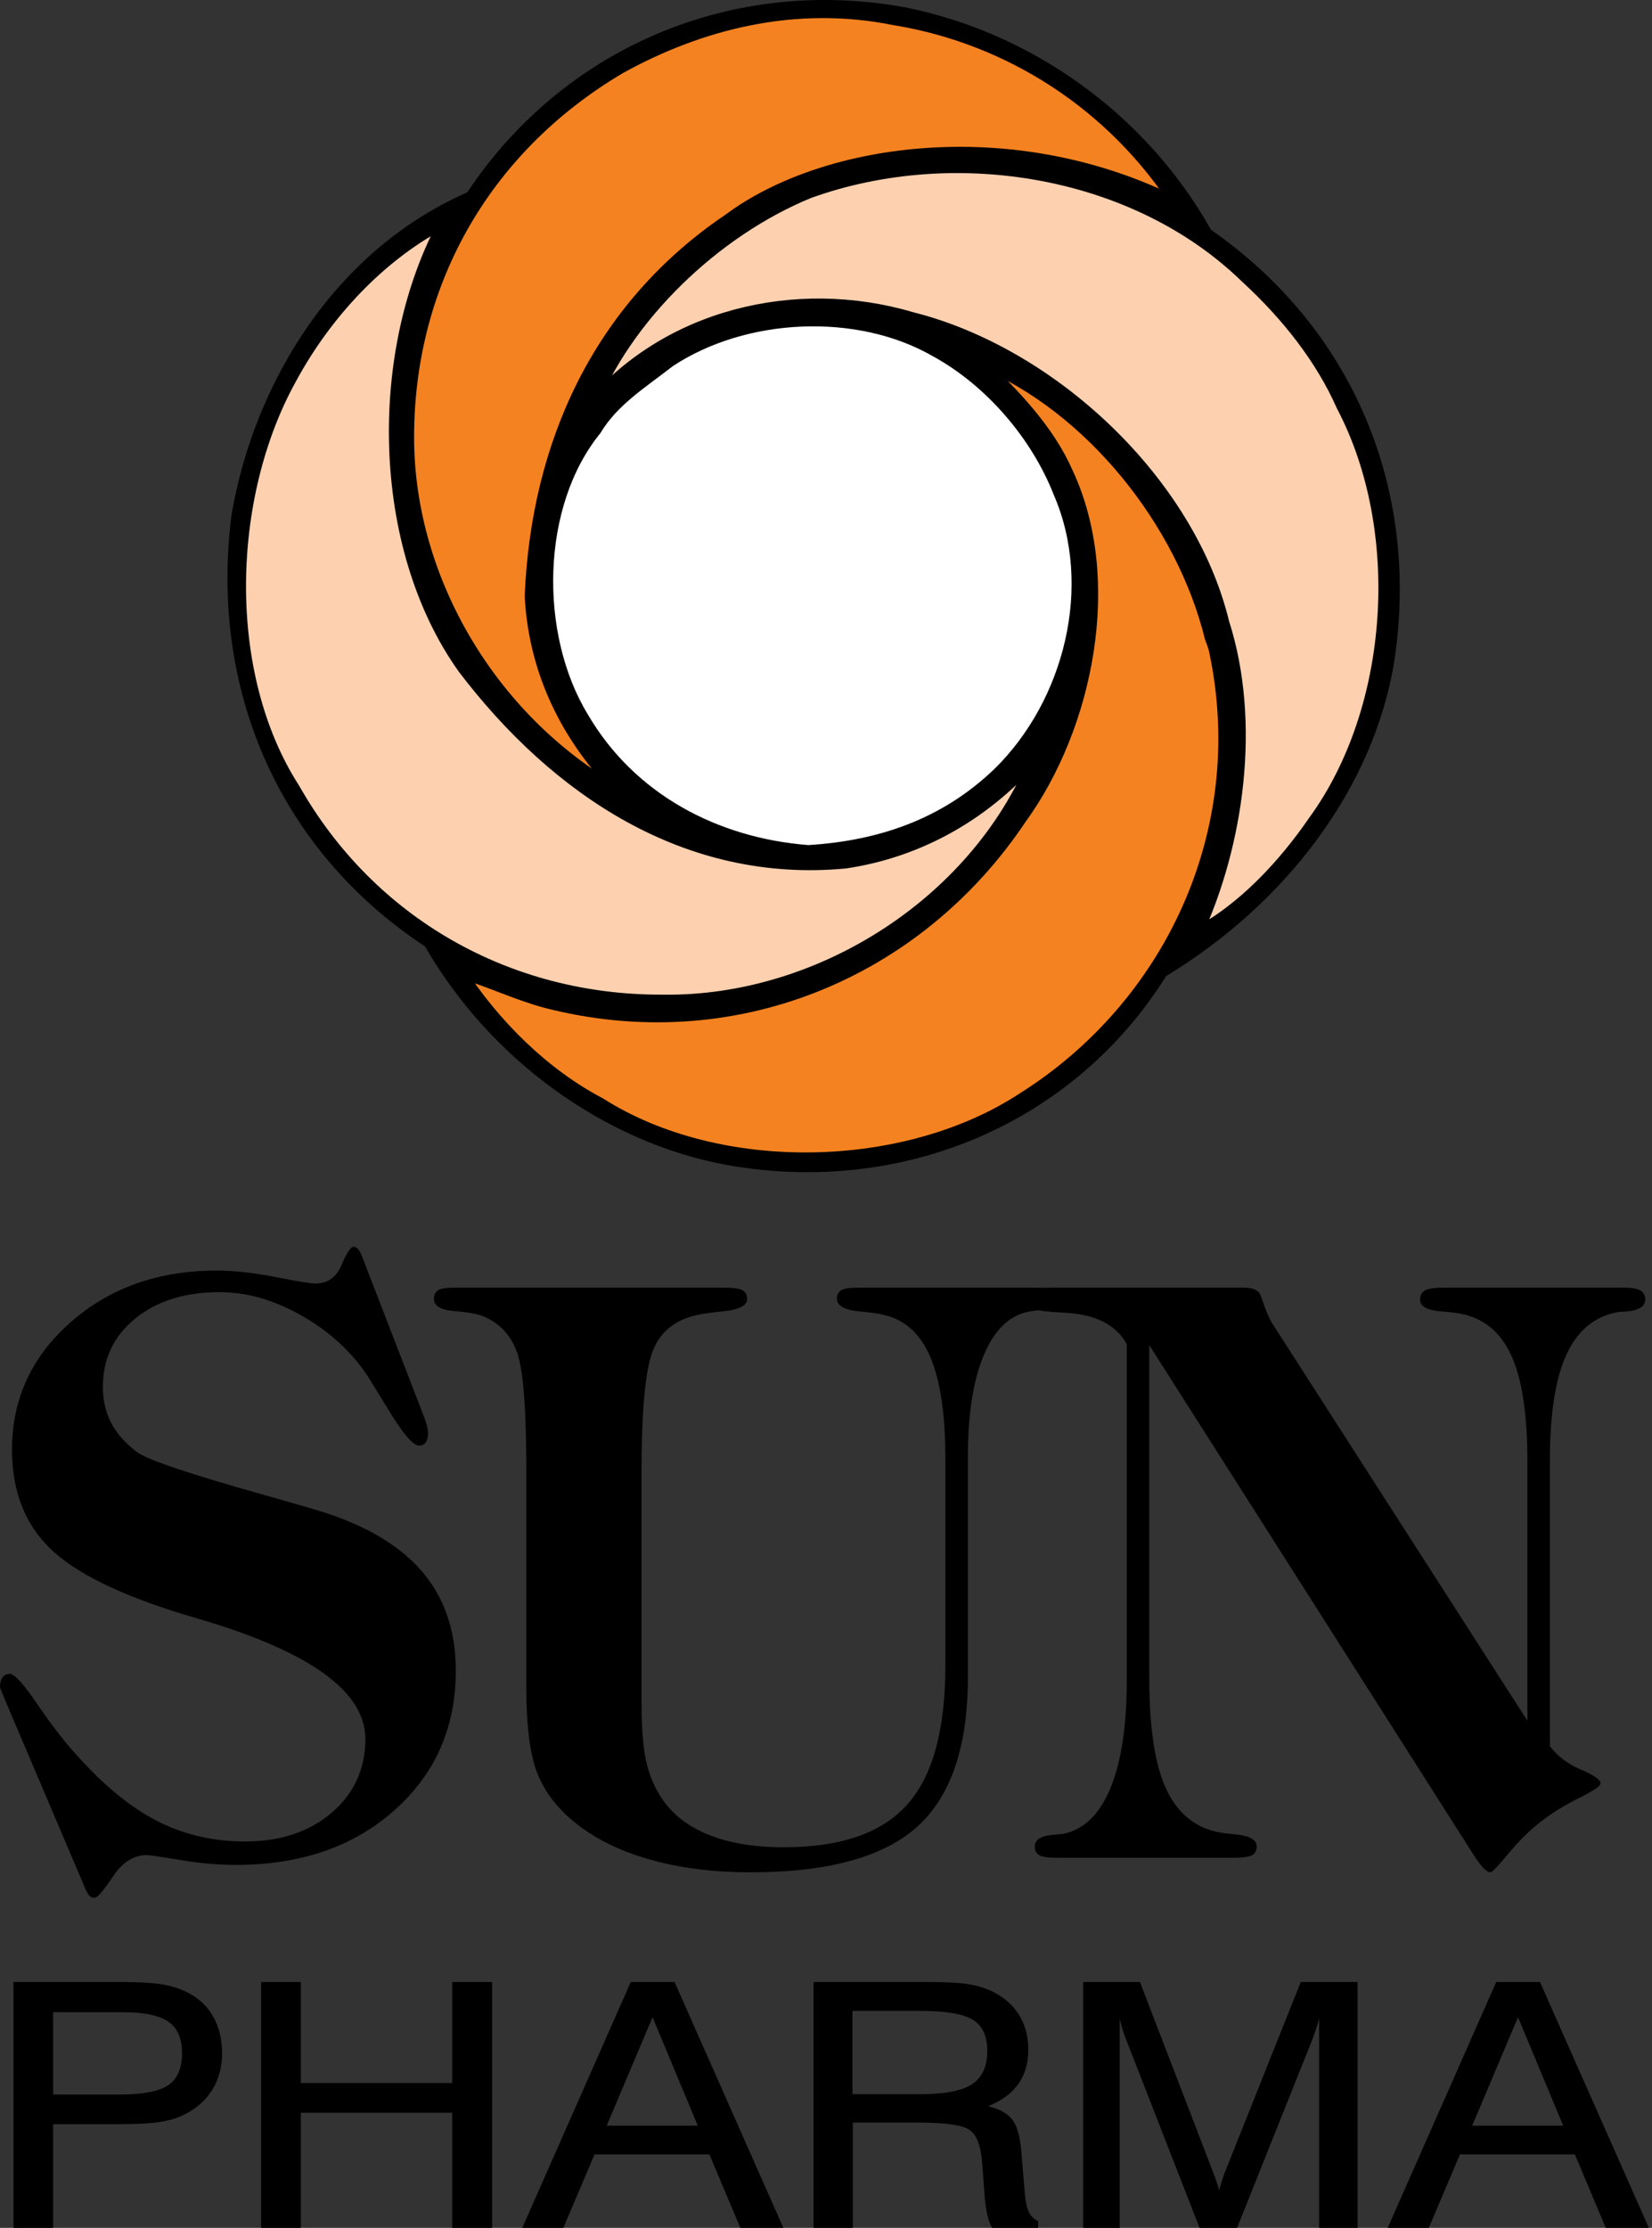 <svg width="89" height="120" viewBox="0 0 89 120" fill="none" xmlns="http://www.w3.org/2000/svg">
<rect x="0" y="0" width="89" height="120" fill="#333333" stroke="none"/>
<path d="M65.244 12.379C72.916 17.725 76.463 26.334 75.141 35.453C74.048 42.539 69.133 48.758 62.827 52.572C57.854 60.518 48.642 64.441 39.154 62.75C32.498 61.524 26.379 57.017 22.898 50.979C15.011 45.781 11.255 37.062 12.482 27.677C13.736 20.493 18.099 13.469 25.172 10.361C30.351 2.579 39.402 -1.296 48.733 0.389C55.437 1.722 61.669 6.023 65.244 12.379Z" fill="black"/>
<path d="M63.498 11.062C54.702 6.58 44.519 7.972 39.309 11.846C32.285 16.578 28.968 23.952 28.627 32.112C28.849 36.31 30.722 40.041 33.888 43.032C26.843 39.33 22.098 31.729 21.952 23.92C21.826 15.483 25.94 8.03 33.374 3.627C37.733 1.212 42.842 -0.078 48.185 0.998C54.373 1.998 59.996 5.598 63.498 11.062Z" fill="#F58220"/>
<path d="M63.498 11.062C54.702 6.58 44.519 7.972 39.309 11.846C32.285 16.578 28.968 23.952 28.627 32.112C28.849 36.31 30.722 40.041 33.888 43.032C26.843 39.33 22.098 31.729 21.952 23.92C21.826 15.483 25.94 8.03 33.374 3.627C37.733 1.212 42.842 -0.078 48.185 0.998C54.373 1.998 59.996 5.598 63.498 11.062Z" stroke="black" stroke-width="0.72" stroke-miterlimit="2.613" stroke-linejoin="bevel"/>
<path d="M72.349 21.844C75.86 28.512 75.256 38.181 70.822 44.261C69.209 46.613 66.96 49.05 64.382 50.374C66.664 45.477 67.582 38.91 65.87 33.56C64.028 25.956 56.623 19.046 49.091 17.162C42.879 15.322 35.857 17.017 31.723 22.058C33.641 17.044 38.498 12.394 43.584 10.32C51.437 7.501 61.193 9.096 67.16 14.908C69.357 16.922 71.226 19.291 72.349 21.844Z" fill="#FDD1B0"/>
<path d="M72.349 21.844C75.86 28.512 75.256 38.181 70.822 44.261C69.209 46.613 66.96 49.05 64.382 50.374C66.664 45.477 67.582 38.91 65.87 33.56C64.028 25.956 56.623 19.046 49.091 17.162C42.879 15.322 35.857 17.017 31.723 22.058C33.641 17.044 38.498 12.394 43.584 10.32C51.437 7.501 61.193 9.096 67.16 14.908C69.357 16.922 71.226 19.291 72.349 21.844Z" stroke="black" stroke-width="0.72" stroke-miterlimit="2.613" stroke-linejoin="bevel"/>
<path d="M24.063 11.841C20.176 18.883 20.333 29.415 25.008 35.967C30 42.53 37.009 47.226 45.53 46.421C49.559 45.827 53.22 43.754 55.974 40.445C52.893 48.509 44.257 54.076 35.664 53.935C27.382 53.962 19.933 49.775 15.81 42.51C11.809 36.296 12.093 26.72 15.64 20.348C17.502 16.903 20.465 13.654 24.063 11.841Z" fill="#FDD1B0"/>
<path d="M24.063 11.841C20.176 18.883 20.333 29.415 25.008 35.967C30 42.53 37.009 47.226 45.53 46.421C49.559 45.827 53.22 43.754 55.974 40.445C52.893 48.509 44.257 54.076 35.664 53.935C27.382 53.962 19.933 49.775 15.81 42.51C11.809 36.296 12.093 26.72 15.64 20.348C17.502 16.903 20.465 13.654 24.063 11.841Z" stroke="black" stroke-width="0.72" stroke-miterlimit="2.613" stroke-linejoin="bevel"/>
<path d="M57.097 26.5C59.293 31.551 57.698 37.886 53.821 41.68C50.927 44.461 47.403 45.647 43.544 45.88C38.547 45.497 33.936 43.086 31.349 38.649C28.657 34.208 28.745 27.193 32.054 23.118C33.007 21.527 34.624 20.536 36.035 19.431C40.086 16.744 46.215 16.433 50.454 18.885C53.404 20.506 55.887 23.421 57.097 26.5Z" fill="white"/>
<path d="M57.097 26.5C59.293 31.551 57.698 37.886 53.821 41.68C50.927 44.461 47.403 45.647 43.544 45.88C38.547 45.497 33.936 43.086 31.349 38.649C28.657 34.208 28.745 27.193 32.054 23.118C33.007 21.527 34.624 20.536 36.035 19.431C40.086 16.744 46.215 16.433 50.454 18.885C53.404 20.506 55.887 23.421 57.097 26.5Z" stroke="black" stroke-width="0.72" stroke-miterlimit="2.613" stroke-linejoin="bevel"/>
<path d="M65.26 34.325C65.446 34.824 65.473 34.904 65.543 35.278C67.476 44.825 63.084 54.204 55.101 59.218C48.783 63.346 38.752 63.574 32.303 59.475C29.299 57.904 26.596 55.244 24.695 52.298C26.341 52.778 27.727 53.469 29.386 53.927C39.37 56.524 49.325 52.47 54.946 44.076C58.551 39.121 60.148 31.216 57.448 25.465C56.471 23.232 54.591 21.228 52.7 19.486L52.756 19.384C58.84 21.899 63.737 28.145 65.26 34.325Z" fill="#F58220"/>
<path d="M65.26 34.325C65.446 34.824 65.473 34.904 65.543 35.278C67.476 44.825 63.084 54.204 55.101 59.218C48.783 63.346 38.752 63.574 32.303 59.475C29.299 57.904 26.596 55.244 24.695 52.298C26.341 52.778 27.727 53.469 29.386 53.927C39.37 56.524 49.325 52.47 54.946 44.076C58.551 39.121 60.148 31.216 57.448 25.465C56.471 23.232 54.591 21.228 52.7 19.486L52.756 19.384C58.84 21.899 63.737 28.145 65.26 34.325Z" stroke="black" stroke-width="0.72" stroke-miterlimit="2.613" stroke-linejoin="bevel"/>
<path d="M61.917 90.385C61.917 92.891 62.182 94.797 62.715 96.102C63.248 97.409 64.097 98.242 65.251 98.592C65.562 98.689 65.988 98.759 66.526 98.803C67.308 98.873 67.702 99.089 67.702 99.455C67.702 99.677 67.618 99.84 67.446 99.932C67.281 100.022 66.941 100.066 66.427 100.066H56.94C56.47 100.066 56.154 100.022 55.994 99.932C55.832 99.84 55.749 99.677 55.749 99.455C55.749 99.089 56.086 98.878 56.76 98.824C56.993 98.809 57.158 98.798 57.267 98.781C58.385 98.555 59.239 97.733 59.825 96.314C60.41 94.894 60.705 92.944 60.705 90.472V72.411C60.141 71.359 59.016 70.79 57.35 70.705C56.957 70.688 56.651 70.668 56.438 70.641C56.138 70.629 55.915 70.569 55.761 70.462C55.604 70.36 55.527 70.208 55.527 70.008C55.527 69.771 55.609 69.603 55.781 69.5C55.946 69.403 56.258 69.356 56.702 69.356H66.934C67.172 69.356 67.365 69.376 67.499 69.42C67.634 69.463 67.748 69.533 67.841 69.632C67.872 69.657 67.965 69.906 68.125 70.365C68.287 70.83 68.483 71.223 68.711 71.548L82.288 92.685V78.724C82.288 76.303 82.024 74.458 81.501 73.194C80.974 71.931 80.14 71.143 78.989 70.83C78.695 70.748 78.264 70.683 77.696 70.641C76.903 70.586 76.504 70.375 76.504 70.008C76.504 69.771 76.598 69.603 76.778 69.5C76.96 69.403 77.291 69.356 77.779 69.356H87.426C87.87 69.356 88.182 69.403 88.362 69.5C88.544 69.603 88.636 69.771 88.636 70.008C88.621 70.375 88.285 70.586 87.627 70.641C87.383 70.656 87.208 70.668 87.099 70.683C85.862 70.937 84.95 71.71 84.371 73.005C83.79 74.295 83.499 76.191 83.499 78.679V94.057C83.92 94.608 84.478 95.028 85.178 95.32C85.877 95.617 86.229 95.866 86.229 96.06C86.229 96.201 85.852 96.46 85.096 96.833C84.344 97.204 83.682 97.61 83.117 98.041C82.495 98.506 81.894 99.089 81.304 99.796C80.718 100.499 80.388 100.849 80.305 100.849C80.094 100.849 79.793 100.546 79.415 99.942C79.347 99.84 79.301 99.769 79.275 99.731L61.917 72.455V90.385Z" fill="black"/>
<path d="M81.765 116.045V114.497H84.217L81.782 108.655L81.765 108.692V106.757H82.966L88.83 120H86.51L84.844 116.045H81.765ZM81.765 106.757V108.692L79.312 114.497H81.765V116.045H78.654L76.975 120H74.761L80.608 106.757H81.765ZM49.556 114.329V112.801H49.577C50.896 112.801 51.827 112.618 52.373 112.259C52.916 111.9 53.19 111.303 53.19 110.462C53.19 109.676 52.935 109.123 52.421 108.798C51.907 108.476 50.959 108.312 49.577 108.312H49.556V106.757H49.931C50.918 106.757 51.648 106.794 52.115 106.864C52.581 106.939 53.001 107.058 53.369 107.223C54.033 107.531 54.535 107.957 54.882 108.5C55.229 109.046 55.399 109.688 55.399 110.425C55.399 111.139 55.217 111.75 54.856 112.258C54.492 112.763 53.953 113.16 53.234 113.447C53.842 113.592 54.281 113.835 54.54 114.176C54.799 114.516 54.959 115.097 55.025 115.91L55.207 118.095C55.243 118.562 55.316 118.911 55.425 119.14C55.539 119.372 55.702 119.537 55.925 119.632V120H53.456C53.257 119.724 53.117 119.135 53.04 118.23V118.187L52.909 116.45C52.836 115.563 52.615 114.989 52.235 114.726C51.873 114.47 50.978 114.338 49.556 114.329ZM60.323 108.718V120H58.357V106.757H61.413L65.31 116.889C65.424 117.176 65.507 117.401 65.558 117.561C65.613 117.718 65.654 117.859 65.683 117.978C65.741 117.757 65.795 117.558 65.855 117.386C65.912 117.21 65.97 117.045 66.037 116.889L70.077 106.757H73.139V120H71.068V108.718C71.017 108.908 70.962 109.102 70.898 109.298C70.835 109.492 70.765 109.684 70.693 109.875L66.646 120H64.626L60.675 109.875C60.604 109.71 60.541 109.529 60.483 109.339C60.424 109.145 60.374 108.939 60.323 108.718ZM49.556 106.757V108.312H45.923V112.801H49.556V114.329H49.405H45.945V120H43.829V106.757H49.556ZM35.139 116.045V114.497H37.592L35.156 108.655L35.139 108.692V106.757H36.341L42.204 120H39.884L38.218 116.045H35.139ZM6.335 112.819H6.452C7.698 112.819 8.571 112.649 9.063 112.316C9.558 111.979 9.807 111.403 9.807 110.588C9.807 109.802 9.562 109.237 9.07 108.896C8.578 108.556 7.761 108.384 6.612 108.384H6.335V106.757H6.517C7.458 106.757 8.173 106.798 8.665 106.874C9.153 106.951 9.594 107.079 9.977 107.261C10.618 107.555 11.112 107.987 11.451 108.564C11.793 109.14 11.965 109.814 11.965 110.588C11.965 111.323 11.793 111.975 11.451 112.54C11.112 113.102 10.612 113.553 9.955 113.886C9.58 114.081 9.134 114.215 8.624 114.295C8.151 114.373 7.388 114.412 6.335 114.417V112.819ZM35.139 106.757V108.692L32.686 114.497H35.139V116.045H32.028L30.35 120H28.137L33.982 106.757H35.139ZM14.068 120V106.757H16.206V112.198H24.365V106.757H26.513V120H24.365V113.798H16.206V120H14.068ZM2.863 112.819H6.335V114.417H6.108H2.863V120H0.727V106.757H6.335V108.384H2.863V112.819Z" fill="black"/>
<path d="M28.355 79.203C28.355 75.9 28.19 73.783 27.858 72.853C27.527 71.926 26.931 71.282 26.071 70.915C25.746 70.775 25.217 70.678 24.482 70.619C23.747 70.564 23.379 70.343 23.379 69.965C23.379 69.744 23.457 69.582 23.612 69.49C23.767 69.398 24.063 69.356 24.492 69.356H38.956C39.468 69.356 39.81 69.398 39.985 69.49C40.162 69.582 40.251 69.744 40.251 69.965C40.251 70.333 39.8 70.554 38.894 70.641C38.438 70.683 38.065 70.733 37.779 70.785C36.552 70.996 35.708 71.59 35.254 72.562C34.792 73.529 34.564 75.748 34.564 79.203V91.693C34.564 93.015 34.638 94.034 34.787 94.753C34.937 95.471 35.181 96.102 35.517 96.654C36.081 97.593 36.93 98.306 38.065 98.781C39.199 99.261 40.588 99.5 42.233 99.5C45.294 99.5 47.51 98.732 48.876 97.198C50.25 95.667 50.932 93.166 50.932 89.689V78.594C50.932 76.201 50.663 74.377 50.126 73.107C49.586 71.844 48.752 71.083 47.634 70.83C47.297 70.748 46.868 70.683 46.34 70.641C45.517 70.569 45.101 70.343 45.086 69.965C45.086 69.744 45.169 69.582 45.329 69.49C45.491 69.398 45.801 69.356 46.262 69.356H55.827C56.34 69.356 56.68 69.398 56.847 69.49C57.017 69.582 57.1 69.744 57.1 69.965C57.1 70.316 56.779 70.516 56.132 70.554C55.831 70.586 55.609 70.614 55.463 70.641C54.398 70.835 53.579 71.618 53.004 72.984C52.428 74.344 52.144 76.191 52.144 78.507V90.341C52.144 94.074 51.234 96.751 49.416 98.392C47.593 100.029 44.604 100.849 40.452 100.849C38.428 100.849 36.605 100.616 34.98 100.153C33.358 99.689 32.001 99.013 30.924 98.128C29.981 97.355 29.319 96.47 28.931 95.471C28.548 94.474 28.355 92.95 28.355 90.915V79.203Z" fill="black"/>
<path d="M22.858 76.349C22.941 76.57 22.992 76.744 23.018 76.861C23.045 76.985 23.06 77.082 23.06 77.169C23.06 77.396 23.018 77.569 22.941 77.687C22.858 77.806 22.738 77.865 22.573 77.865C22.252 77.865 21.692 77.207 20.895 75.884C20.465 75.183 20.112 74.609 19.843 74.177C18.984 72.855 17.803 71.759 16.307 70.896C14.806 70.031 13.32 69.6 11.832 69.6C9.958 69.6 8.442 70.075 7.281 71.025C6.122 71.97 5.542 73.2 5.542 74.701C5.542 75.42 5.691 76.063 5.986 76.635C6.282 77.202 6.742 77.726 7.364 78.201C7.887 78.611 10.202 79.394 14.303 80.544C15.381 80.852 16.213 81.094 16.809 81.263C19.44 82.018 21.387 83.119 22.655 84.551C23.925 85.986 24.556 87.8 24.556 89.992C24.556 93.044 23.453 95.549 21.248 97.508C19.047 99.469 16.193 100.451 12.704 100.451C11.771 100.451 10.777 100.366 9.72 100.187C8.658 100.013 8.057 99.921 7.907 99.921C7.208 99.921 6.597 100.304 6.09 101.072C5.577 101.839 5.246 102.222 5.096 102.222C4.977 102.222 4.873 102.18 4.794 102.086C4.713 101.994 4.619 101.807 4.51 101.526L0.284 91.597C0.228 91.456 0.172 91.304 0.104 91.153C0.037 90.996 0 90.899 0 90.857C0 90.645 0.048 90.479 0.14 90.349C0.238 90.225 0.363 90.16 0.528 90.16C0.783 90.16 1.295 90.727 2.061 91.866C2.832 93.004 3.62 94.005 4.429 94.863C5.831 96.379 7.23 97.481 8.627 98.167C10.02 98.847 11.548 99.188 13.211 99.188C15.11 99.188 16.664 98.67 17.871 97.637C19.078 96.601 19.683 95.278 19.683 93.663C19.683 91.132 16.747 88.995 10.881 87.25C10.466 87.126 10.156 87.034 9.953 86.974C6.447 85.906 4.018 84.707 2.672 83.378C1.321 82.05 0.647 80.285 0.647 78.076C0.647 75.36 1.699 73.076 3.801 71.224C5.909 69.367 8.529 68.438 11.672 68.438C12.605 68.438 13.66 68.552 14.836 68.785C16.017 69.017 16.732 69.134 16.974 69.134C17.648 69.134 18.124 68.806 18.398 68.142C18.674 67.483 18.895 67.155 19.057 67.155C19.149 67.155 19.243 67.213 19.331 67.332C19.42 67.451 19.512 67.667 19.62 67.975L22.858 76.349Z" fill="black"/>
</svg>
